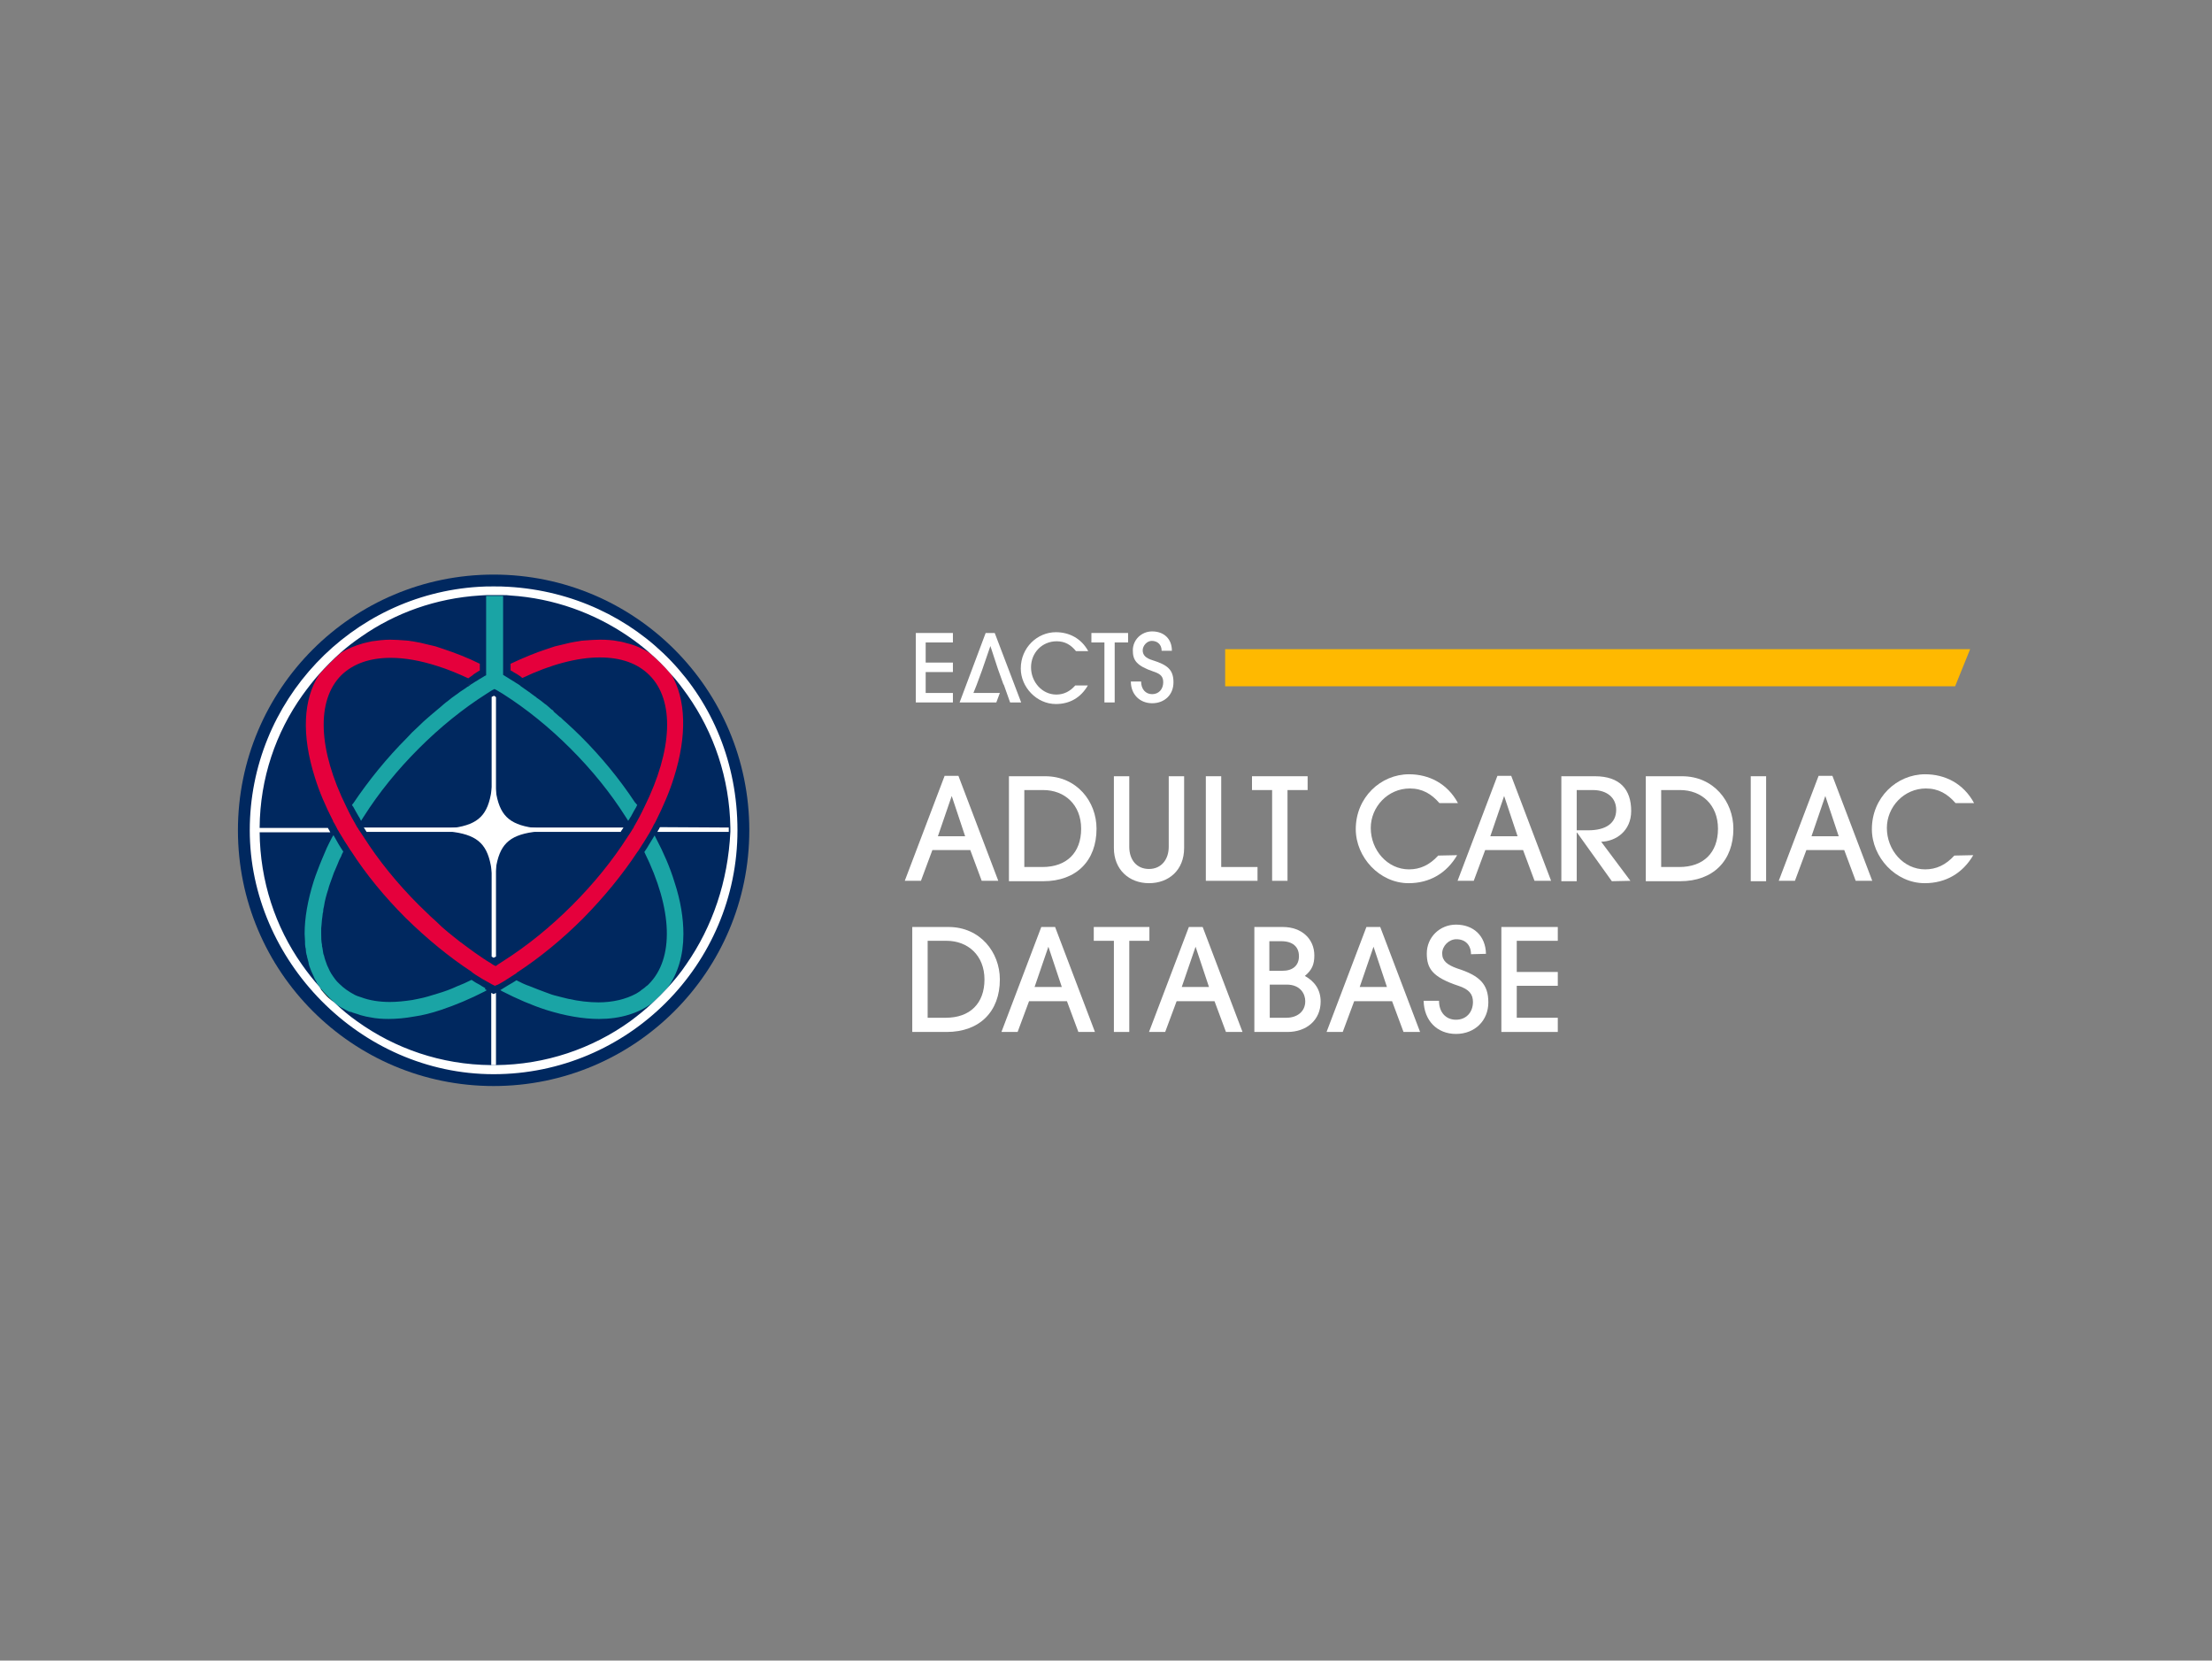 <?xml version="1.0" encoding="UTF-8"?> <svg xmlns="http://www.w3.org/2000/svg" xmlns:xlink="http://www.w3.org/1999/xlink" version="1.1" id="Layer_2_00000040550009415755378400000015213701755851254657_" x="0px" y="0px" viewBox="0 0 560.6 420.8" style="enable-background:new 0 0 560.6 420.8;" xml:space="preserve"><rect x="0" y="0" width="560.6" height="420.8" fill="#808080" stroke="none"/> <style type="text/css"> .st0{fill:#00285F;} .st1{fill:#E5003C;} .st2{fill:#1AA4A5;} .st3{fill:#FFFFFF;} .st4{fill:#FFB900;} .st5{fill:none;} </style> <g id="Layer_1-2"> <path class="st0" d="M189.9,210.4c0,35.8-29,64.8-64.8,64.8s-64.8-29-64.8-64.8s29-64.8,64.8-64.8S189.9,174.6,189.9,210.4"></path> <path d="M84.8,254.1c-0.3-0.2-0.7-0.5-1-0.8c-0.4-0.3-0.7-0.6-1-0.9c-0.3-0.3-0.6-0.7-0.9-1c0,0,0,0,0,0c-0.3-0.3-0.6-0.7-0.8-1.1 C82.2,251.6,83.4,252.9,84.8,254.1"></path> <path d="M85.7,249.5L85.7,249.5c-0.8-0.8-1.5-1.6-2-2.5C84.3,247.9,84.9,248.7,85.7,249.5"></path> <path d="M83.7,247c0.6,0.9,1.2,1.8,2,2.5h0C84.9,248.7,84.2,247.9,83.7,247 M83.7,247c0.6,0.9,1.2,1.8,2,2.5h0 C84.9,248.7,84.2,247.9,83.7,247"></path> <path d="M125.4,176.5c0,0,0.2,0.1,0.3,0.2l0,0C125.7,176.6,125.5,176.5,125.4,176.5 M125.1,176.3c-0.2,0.1-0.4,0.2-0.6,0.3l0,0 C124.7,176.5,124.9,176.4,125.1,176.3L125.1,176.3 M125.4,176.5c0,0,0.2,0.1,0.3,0.2l0,0C125.7,176.6,125.5,176.5,125.4,176.5 M125.1,176.3c-0.2,0.1-0.4,0.2-0.6,0.3l0,0C124.7,176.5,124.9,176.4,125.1,176.3L125.1,176.3 M125.4,176.5c0,0,0.2,0.1,0.3,0.2 l0,0C125.7,176.6,125.5,176.5,125.4,176.5 M125.1,176.3c-0.2,0.1-0.4,0.2-0.6,0.3l0,0C124.8,176.5,125,176.4,125.1,176.3 L125.1,176.3 M125.5,176.5c0,0,0.2,0.1,0.3,0.2l0,0C125.7,176.6,125.6,176.5,125.5,176.5 M125.2,176.3c-0.2,0.1-0.4,0.2-0.6,0.3 l0,0C124.8,176.5,125,176.4,125.2,176.3L125.2,176.3 M125.5,176.5c0,0,0.2,0.1,0.3,0.2l0,0C125.8,176.6,125.6,176.5,125.5,176.5 M125.2,176.3c-0.2,0.1-0.4,0.2-0.6,0.3l0,0C124.8,176.5,125,176.4,125.2,176.3L125.2,176.3 M125.5,176.5c0,0,0.2,0.1,0.3,0.2l0,0 C125.8,176.6,125.6,176.5,125.5,176.5 M125.2,176.3c-0.2,0.1-0.4,0.2-0.6,0.3l0,0C124.8,176.5,125,176.4,125.2,176.3L125.2,176.3 M125.5,176.5c0,0,0.2,0.1,0.3,0.2l0,0C125.8,176.6,125.6,176.5,125.5,176.5 M125.2,176.3c-0.2,0.1-0.4,0.2-0.6,0.3l0,0 C124.8,176.5,125,176.4,125.2,176.3L125.2,176.3 M125.5,176.5c0,0,0.2,0.1,0.3,0.2l0,0C125.8,176.6,125.6,176.5,125.5,176.5 M125.2,176.3c-0.2,0.1-0.4,0.2-0.6,0.3l0,0C124.9,176.5,125.1,176.4,125.2,176.3L125.2,176.3 M125.6,176.5c0,0,0.2,0.1,0.3,0.2 l0,0C125.8,176.6,125.7,176.5,125.6,176.5 M125.3,176.3c-0.2,0.1-0.4,0.2-0.6,0.3l0,0C124.9,176.5,125.1,176.4,125.3,176.3 L125.3,176.3 M125.6,176.5c0,0,0.2,0.1,0.3,0.2l0,0C125.9,176.6,125.7,176.5,125.6,176.5 M125.3,176.3c-0.2,0.1-0.4,0.2-0.6,0.3 l0,0C124.9,176.5,125.1,176.4,125.3,176.3L125.3,176.3 M125.6,176.5c0,0,0.2,0.1,0.3,0.2l0,0C125.9,176.6,125.7,176.5,125.6,176.5 M125.3,176.3c-0.2,0.1-0.4,0.2-0.6,0.3l0,0C124.9,176.5,125.1,176.4,125.3,176.3L125.3,176.3 M125.6,176.5c0,0,0.2,0.1,0.3,0.2 l0,0C125.9,176.6,125.7,176.5,125.6,176.5 M125.3,176.3c-0.2,0.1-0.4,0.2-0.6,0.3l0,0C124.9,176.5,125.1,176.4,125.3,176.3 L125.3,176.3 M125.6,176.5c0,0,0.2,0.1,0.3,0.2l0,0C125.9,176.6,125.7,176.5,125.6,176.5 M125.3,176.3c-0.2,0.1-0.4,0.2-0.6,0.3 l0,0C125,176.5,125.2,176.4,125.3,176.3L125.3,176.3 M125.7,176.5c0,0,0.2,0.1,0.3,0.2l0,0C125.9,176.6,125.8,176.5,125.7,176.5 M125.4,176.3c-0.2,0.1-0.4,0.2-0.6,0.3l0,0C125,176.5,125.2,176.4,125.4,176.3L125.4,176.3"></path> <path d="M81,250.3c0.3,0.4,0.5,0.7,0.8,1.1c0,0,0,0,0,0c0.3,0.3,0.6,0.7,0.9,1c0.3,0.3,0.7,0.6,1,0.9c0.3,0.3,0.6,0.5,1,0.8 C83.4,252.9,82.2,251.6,81,250.3 M81,250.3c0.3,0.4,0.5,0.7,0.8,1.1c0,0,0,0,0,0c0.3,0.3,0.6,0.7,0.9,1c0.3,0.3,0.7,0.6,1,0.9 c0.3,0.3,0.6,0.5,1,0.8C83.4,252.9,82.2,251.6,81,250.3 M81,250.3c0.3,0.4,0.5,0.7,0.8,1.1c0,0,0,0,0,0c0.3,0.3,0.6,0.7,0.9,1 c0.3,0.3,0.7,0.6,1,0.9c0.3,0.3,0.6,0.5,1,0.8C83.4,252.9,82.2,251.6,81,250.3 M81,250.3c0.3,0.4,0.5,0.7,0.8,1.1c0,0,0,0,0,0 c0.3,0.3,0.6,0.7,0.9,1c0.3,0.3,0.7,0.6,1,0.9c0.3,0.3,0.6,0.5,1,0.8C83.4,252.9,82.2,251.6,81,250.3 M81,250.3 c0.3,0.4,0.5,0.7,0.8,1.1c0,0,0,0,0,0c0.3,0.3,0.6,0.7,0.9,1c0.3,0.3,0.7,0.6,1,0.9c0.3,0.3,0.6,0.5,1,0.8 C83.4,252.9,82.2,251.6,81,250.3 M81,250.3c0.3,0.4,0.5,0.7,0.8,1.1c0,0,0,0,0,0c0.3,0.3,0.6,0.7,0.9,1c0.3,0.3,0.7,0.6,1,0.9 c0.3,0.3,0.6,0.5,1,0.8C83.4,252.9,82.2,251.6,81,250.3 M81,250.3c0.3,0.4,0.5,0.7,0.8,1.1c0,0,0,0,0,0c0.3,0.3,0.6,0.7,0.9,1 c0.3,0.3,0.7,0.6,1,0.9c0.3,0.3,0.6,0.5,1,0.8C83.4,252.9,82.2,251.6,81,250.3 M81,250.3c0.3,0.4,0.5,0.7,0.8,1.1c0,0,0,0,0,0 c0.3,0.3,0.6,0.7,0.9,1c0.3,0.3,0.7,0.6,1,0.9c0.3,0.3,0.6,0.5,1,0.8C83.4,252.9,82.2,251.6,81,250.3 M81,250.3 c0.3,0.4,0.5,0.7,0.8,1.1c0,0,0,0,0,0c0.3,0.3,0.6,0.7,0.9,1c0.3,0.3,0.7,0.6,1,0.9c0.3,0.3,0.6,0.5,1,0.8 C83.4,252.9,82.2,251.6,81,250.3 M81,250.3c0.3,0.4,0.5,0.7,0.8,1.1c0,0,0,0,0,0c0.3,0.3,0.6,0.7,0.9,1c0.3,0.3,0.7,0.6,1,0.9 c0.3,0.3,0.6,0.5,1,0.8C83.4,252.9,82.2,251.6,81,250.3 M81,250.3c0.3,0.4,0.5,0.7,0.8,1.1c0,0,0,0,0,0c0.3,0.3,0.6,0.7,0.9,1 c0.3,0.3,0.7,0.6,1,0.9c0.3,0.3,0.6,0.5,1,0.8C83.4,252.9,82.2,251.6,81,250.3 M81,250.3c0.3,0.4,0.5,0.7,0.8,1.1c0,0,0,0,0,0 c0.3,0.3,0.6,0.7,0.9,1c0.3,0.3,0.7,0.6,1,0.9c0.3,0.3,0.6,0.5,1,0.8C83.4,252.9,82.2,251.6,81,250.3 M81,250.3 c0.3,0.4,0.5,0.7,0.8,1.1c0,0,0,0,0,0c0.3,0.3,0.6,0.7,0.9,1c0.3,0.3,0.7,0.6,1,0.9c0.3,0.3,0.6,0.5,1,0.8 C83.4,252.9,82.2,251.6,81,250.3 M81,250.3c0.3,0.4,0.5,0.7,0.8,1.1c0,0,0,0,0,0c0.3,0.3,0.6,0.7,0.9,1c0.3,0.3,0.7,0.6,1,0.9 c0.3,0.3,0.6,0.5,1,0.8C83.4,252.9,82.2,251.6,81,250.3 M81,250.3c0.3,0.4,0.5,0.7,0.8,1.1c0,0,0,0,0,0c0.3,0.3,0.6,0.7,0.9,1 c0.3,0.3,0.7,0.6,1,0.9c0.3,0.3,0.6,0.5,1,0.8C83.4,252.9,82.2,251.6,81,250.3 M81,250.3c0.3,0.4,0.5,0.7,0.8,1.1c0,0,0,0,0,0 c0.3,0.3,0.6,0.7,0.9,1c0.3,0.3,0.7,0.6,1,0.9c0.3,0.3,0.6,0.5,1,0.8C83.4,252.9,82.2,251.6,81,250.3 M81,250.3 c0.3,0.4,0.5,0.7,0.8,1.1c0,0,0,0,0,0c0.3,0.3,0.6,0.7,0.9,1c0.3,0.3,0.7,0.6,1,0.9c0.3,0.3,0.6,0.5,1,0.8 C83.4,252.9,82.2,251.6,81,250.3 M81,250.3c0.3,0.4,0.5,0.7,0.8,1.1c0,0,0,0,0,0c0.3,0.3,0.6,0.7,0.9,1c0.3,0.3,0.7,0.6,1,0.9 c0.3,0.3,0.6,0.5,1,0.8C83.4,252.9,82.2,251.6,81,250.3 M81,250.3c0.3,0.4,0.5,0.7,0.8,1.1c0,0,0,0,0,0c0.3,0.3,0.6,0.7,0.9,1 c0.3,0.3,0.7,0.6,1,0.9c0.3,0.3,0.6,0.5,1,0.8C83.4,252.9,82.2,251.6,81,250.3 M81,250.3c0.3,0.4,0.5,0.7,0.8,1.1c0,0,0,0,0,0 c0.3,0.3,0.6,0.7,0.9,1c0.3,0.3,0.7,0.6,1,0.9c0.3,0.3,0.6,0.5,1,0.8C83.4,252.9,82.2,251.6,81,250.3 M81,250.3 c0.3,0.4,0.5,0.7,0.8,1.1c0,0,0,0,0,0c0.3,0.3,0.6,0.7,0.9,1c0.3,0.3,0.7,0.6,1,0.9c0.3,0.3,0.6,0.5,1,0.8 C83.4,252.9,82.2,251.6,81,250.3 M81,250.3c0.3,0.4,0.5,0.7,0.8,1.1c0,0,0,0,0,0c0.3,0.3,0.6,0.7,0.9,1c0.3,0.3,0.7,0.6,1,0.9 c0.3,0.3,0.6,0.5,1,0.8C83.4,252.9,82.2,251.6,81,250.3 M81,250.3c0.3,0.4,0.5,0.7,0.8,1.1c0,0,0,0,0,0c0.3,0.3,0.6,0.7,0.9,1 c0.3,0.3,0.7,0.6,1,0.9c0.3,0.3,0.6,0.5,1,0.8C83.4,252.9,82.2,251.6,81,250.3 M81,250.3c0.3,0.4,0.5,0.7,0.8,1.1c0,0,0,0,0,0 c0.3,0.3,0.6,0.7,0.9,1c0.3,0.3,0.7,0.6,1,0.9c0.3,0.3,0.6,0.5,1,0.8C83.4,252.9,82.2,251.6,81,250.3 M81,250.3 c0.3,0.4,0.5,0.7,0.8,1.1c0,0,0,0,0,0c0.3,0.3,0.6,0.7,0.9,1c0.3,0.3,0.7,0.6,1,0.9c0.3,0.3,0.6,0.5,1,0.8 C83.4,252.9,82.2,251.6,81,250.3 M81,250.3c0.3,0.4,0.5,0.7,0.8,1.1c0,0,0,0,0,0c0.3,0.3,0.6,0.7,0.9,1c0.3,0.3,0.7,0.6,1,0.9 c0.3,0.3,0.6,0.5,1,0.8C83.4,252.9,82.2,251.6,81,250.3 M81,250.3c0.3,0.4,0.5,0.7,0.8,1.1c0,0,0,0,0,0c0.3,0.3,0.6,0.7,0.9,1 c0.3,0.3,0.7,0.6,1,0.9c0.3,0.3,0.6,0.5,1,0.8C83.4,252.9,82.2,251.6,81,250.3 M81,250.3c0.3,0.4,0.5,0.7,0.8,1.1c0,0,0,0,0,0 c0.3,0.3,0.6,0.7,0.9,1c0.3,0.3,0.7,0.6,1,0.9c0.3,0.3,0.6,0.5,1,0.8C83.4,252.9,82.2,251.6,81,250.3 M81,250.3 c0.3,0.4,0.5,0.7,0.8,1.1c0,0,0,0,0,0c0.3,0.3,0.6,0.7,0.9,1c0.3,0.3,0.7,0.6,1,0.9c0.3,0.3,0.6,0.5,1,0.8 C83.4,252.9,82.2,251.6,81,250.3 M81,250.3c0.3,0.4,0.5,0.7,0.8,1.1c0,0,0,0,0,0c0.3,0.3,0.6,0.7,0.9,1c0.3,0.3,0.7,0.6,1,0.9 c0.3,0.3,0.6,0.5,1,0.8C83.4,252.9,82.2,251.6,81,250.3 M81,250.3c0.3,0.4,0.5,0.7,0.8,1.1c0,0,0,0,0,0c0.3,0.3,0.6,0.7,0.9,1 c0.3,0.3,0.7,0.6,1,0.9c0.3,0.3,0.6,0.5,1,0.8C83.4,252.9,82.2,251.6,81,250.3"></path> <path class="st1" d="M118.8,171.5c0,0,0.1-0.1,0.2-0.1l0,0l0.5-0.3C119.3,171.2,119.1,171.4,118.8,171.5 M118.4,173.8L118.4,173.8 l0.8-0.6C119,173.4,118.7,173.6,118.4,173.8"></path> <path class="st1" d="M170.8,197c-1.1,3.6-2.7,7.3-4.6,11.1c0,0.1-0.1,0.1-0.1,0.2c-0.3,0.5-0.6,1-0.8,1.5c-0.2,0.3-0.3,0.6-0.5,0.9 c0,0.1-0.1,0.1-0.1,0.2c-0.4,0.7-0.9,1.5-1.4,2.3c-0.5,0.8-1,1.6-1.6,2.5c0,0-0.1,0.1-0.1,0.1c-3.9,5.9-8.5,11.5-13.8,16.9 c-5.3,5.3-10.9,9.9-16.7,13.7c-0.1,0-0.2,0.1-0.2,0.2c-0.8,0.5-1.7,1.1-2.5,1.6c-0.7,0.5-1.5,0.9-2.2,1.3c-0.1,0-0.2,0.1-0.2,0.1 c0,0,0,0-0.1,0l-0.2,0.1l-0.3,0.1l-0.8-0.4c-0.9-0.5-1.6-0.9-2.3-1.3c-0.8-0.5-1.7-1-2.5-1.6c-0.1-0.1-0.2-0.1-0.2-0.2 c-5.8-3.8-11.5-8.5-16.8-13.7c-5.3-5.3-10-11-13.8-16.9c0,0,0-0.1-0.1-0.1c-0.6-0.9-1.1-1.8-1.6-2.5c-0.5-0.9-1-1.6-1.4-2.3 c0-0.1-0.1-0.1-0.1-0.2c-0.2-0.3-0.4-0.6-0.5-0.9c-0.3-0.6-0.6-1.1-0.9-1.6c0,0,0-0.1,0-0.1c-1.9-3.7-3.5-7.4-4.6-11 c-3.4-10.7-3-19.8,1.1-26.1c1.7-1.9,3.5-3.7,5.4-5.4c1.7-1.1,3.7-1.9,5.8-2.5c0.7-0.2,1.4-0.3,2.2-0.5c1.4-0.2,3-0.4,4.6-0.4 c1.3,0,2.6,0.1,3.9,0.2c0.5,0,1,0.1,1.6,0.2h0.1c1.3,0.2,2.7,0.5,4.2,0.9c0.6,0.1,1.2,0.3,1.7,0.4c0.6,0.2,1.2,0.4,1.8,0.6 c3,1,6.2,2.2,9.4,3.8v1.7c0,0-0.2,0.1-0.2,0.1c-0.3,0.2-0.5,0.3-0.8,0.5c-0.2,0.1-0.4,0.3-0.6,0.4l-0.1,0.1 c-0.2,0.2-0.4,0.3-0.7,0.5c0,0,0,0,0,0c-0.1,0.1-0.3,0.2-0.4,0.3c0,0-0.1,0-0.1,0.1c-2.6-1.2-5.2-2.3-7.8-3.1 c-4.3-1.4-8.3-2.1-11.9-2.1c-5.3,0-9.5,1.5-12.5,4.4c-6.4,6.4-5.9,18.9,1.3,33.4c0.4,0.8,0.8,1.7,1.3,2.6c0.6,1,1,1.8,1.4,2.5 c0,0,0,0.1,0.1,0.1c0.2,0.4,0.5,0.8,0.7,1.1c0.3,0.4,0.5,0.8,0.8,1.2c3.8,6,8.6,11.9,14.1,17.4c0.8,0.8,1.8,1.7,2.9,2.8 c1,0.9,2,1.8,2.9,2.7c1,0.9,2,1.7,3,2.5c1,0.8,2,1.6,3,2.3c0.5,0.4,1,0.7,1.5,1.1c0.9,0.7,1.9,1.3,3,2.1c0.4,0.2,0.7,0.5,1.1,0.7 c0.1,0.1,0.2,0.1,0.3,0.2l0.2,0.1c0.3,0.2,0.6,0.4,0.9,0.6c0.2,0.1,0.4,0.2,0.6,0.3c0.2-0.1,0.4-0.2,0.6-0.4 c0.5-0.3,0.9-0.6,1.4-0.9c6.1-3.9,11.9-8.6,17.4-14.1c5.5-5.5,10.2-11.3,14.1-17.4c0.3-0.4,0.5-0.8,0.8-1.2 c0.2-0.4,0.5-0.8,0.7-1.1c0,0,0,0,0-0.1c0.5-0.9,1-1.7,1.4-2.5c0.5-0.9,0.9-1.8,1.3-2.6c7.2-14.5,7.7-27,1.3-33.4 c-3-3-7.2-4.5-12.6-4.5c-5.7,0-12.5,1.8-19.6,5.2c-0.2-0.1-0.4-0.3-0.5-0.4c-0.6-0.4-1.2-0.8-1.8-1.1c-0.2-0.2-0.5-0.3-0.7-0.4 v-1.7c3.2-1.5,6.3-2.8,9.4-3.8c0.6-0.2,1.2-0.4,1.8-0.6c0.6-0.1,1.1-0.3,1.7-0.4c1.5-0.4,2.9-0.7,4.3-0.9c0.5-0.1,1.1-0.2,1.6-0.2 c1.3-0.1,2.7-0.2,3.9-0.2c1.6,0,3.2,0.1,4.6,0.4c0.8,0.1,1.5,0.3,2.2,0.5c2.1,0.5,4.1,1.4,5.8,2.5c2,1.7,3.8,3.5,5.5,5.5 C173.8,177.2,174.2,186.3,170.8,197"></path> <path class="st2" d="M170.9,223.4c-1.1-3.6-2.7-7.3-4.7-11.1l-0.2-0.4l-0.1-0.2c-0.4,0.6-0.8,1.4-1.4,2.3c-0.3,0.5-0.7,1.2-1.2,1.9 c7.2,14.5,7.6,27,1.1,33.5c-0.2,0.2-0.4,0.4-0.6,0.5c-0.3,0.3-0.7,0.6-1,0.8c-0.2,0.1-0.4,0.3-0.5,0.4c-0.4,0.3-0.8,0.5-1.1,0.7 c-2.6,1.4-5.9,2.2-9.5,2.2c-2.4,0-5-0.3-7.7-0.9c-1-0.2-1.9-0.5-2.8-0.7c-0.9-0.2-1.8-0.5-2.8-0.9c-1.4-0.5-2.9-1.1-4.4-1.7 l-0.3-0.1l-0.5-0.2c-0.2-0.1-0.5-0.2-0.7-0.3c-0.5-0.3-1.1-0.5-1.6-0.8c-0.6,0.4-1.3,0.8-2,1.2c-0.8,0.5-1.5,0.9-2.1,1.3l0.5,0.3 c3.7,1.9,7.4,3.5,11.1,4.7c4.8,1.5,9.3,2.3,13.4,2.3c5.4,0,10-1.4,13.6-4.1c1.3-1.2,2.5-2.4,3.7-3.7c0,0,0-0.1,0.1-0.1 c2.6-3.6,4-8.2,4-13.6C173.2,232.7,172.5,228.2,170.9,223.4"></path> <path class="st2" d="M123.4,250.9l-0.5,0.3c-3.7,1.9-7.5,3.5-11.1,4.7c-2.4,0.8-4.7,1.4-6.9,1.7c-2.2,0.4-4.4,0.6-6.4,0.6 c-1.6,0-3.2-0.1-4.6-0.4c-0.4-0.1-0.7-0.1-1.1-0.2c-0.7-0.2-1.4-0.3-2.1-0.6c-0.4-0.1-0.9-0.3-1.3-0.4c-0.2-0.1-0.4-0.2-0.6-0.2 c0,0-0.1,0-0.1,0c-0.4-0.1-0.7-0.3-1.1-0.5c-0.4-0.2-0.9-0.5-1.3-0.7c-0.1-0.1-0.2-0.1-0.3-0.2c-0.4-0.2-0.7-0.5-1.1-0.8h0 c-1.3-1.2-2.6-2.5-3.8-3.9c-0.1-0.1-0.1-0.1-0.1-0.2l0,0c0,0-0.1-0.2-0.2-0.3c-0.2-0.3-0.5-0.6-0.6-1c0-0.1-0.1-0.1-0.1-0.2 c-0.3-0.4-0.5-0.9-0.7-1.4c-0.2-0.5-0.5-1-0.7-1.6c-0.2-0.5-0.4-1-0.5-1.6c0,0,0-0.1,0-0.1c-0.1-0.5-0.3-1-0.4-1.5 c0-0.1,0-0.3-0.1-0.4c-0.1-0.5-0.2-0.9-0.2-1.4c0-0.1,0-0.3-0.1-0.5c-0.1-0.5-0.1-1-0.1-1.5v-0.1c0-0.6-0.1-1.3-0.1-1.9 c0-4.1,0.8-8.5,2.3-13.3c0.3-0.9,0.6-1.8,1-2.8c0.7-1.9,1.5-3.7,2.3-5.6c0.4-0.9,0.9-1.8,1.4-2.8l0.2-0.3l0.1-0.2 c0.4,0.7,0.8,1.4,1.3,2.3c0.4,0.6,0.7,1.2,1.2,1.9c-0.2,0.4-0.4,0.7-0.5,1.1c-0.4,0.7-0.7,1.4-1,2.2c-0.3,0.7-0.6,1.4-0.9,2.1 c-0.2,0.5-0.3,0.9-0.5,1.4c-0.3,0.9-0.7,1.8-0.9,2.7c-0.5,1.5-0.9,3-1.1,4.4c-0.1,0.4-0.2,0.8-0.2,1.2c0,0.2,0,0.3-0.1,0.5 c0,0.3-0.1,0.6-0.1,0.9c0,0.2-0.1,0.5-0.1,0.7c0,0.4-0.1,0.8-0.1,1.2c0,0.4-0.1,0.7-0.1,1c0,0.4,0,0.9,0,1.3c0,1,0,2,0.2,2.9 c0,0.2,0,0.5,0.1,0.7c0.1,0.4,0.1,0.9,0.2,1.3c0,0.2,0.1,0.5,0.2,0.7c0.2,0.9,0.5,1.7,0.8,2.5c0.2,0.5,0.5,1,0.7,1.5 c0.1,0.2,0.3,0.5,0.4,0.7c0.6,0.9,1.2,1.8,2,2.5h0c1.1,1.1,2.4,2,3.9,2.8c0.4,0.2,0.9,0.4,1.6,0.6c2.1,0.8,4.6,1.2,7.3,1.2 c1.8,0,3.7-0.2,5.7-0.5c0.5-0.1,1-0.2,1.5-0.3c1.6-0.3,3.2-0.8,4.8-1.3c1.7-0.5,3.4-1.1,5.1-1.9c0.6-0.2,1.1-0.5,1.7-0.7 c0.6-0.3,1.3-0.6,1.9-0.9l0,0c0.7,0.5,1.4,0.9,2,1.2c0.5,0.3,0.9,0.6,1.5,0.9C122.8,250.6,123,250.8,123.4,250.9"></path> <path class="st2" d="M119.3,173.2l-0.8,0.6h0C118.7,173.6,119,173.4,119.3,173.2"></path> <path class="st2" d="M161,203.4l-0.1-0.1c-3.9-5.9-8.5-11.5-13.7-16.7c-1.2-1.2-2.5-2.4-3.7-3.5c-0.5-0.4-0.9-0.8-1.3-1.2 c-0.1-0.1-0.2-0.2-0.3-0.2c-0.6-0.5-1.1-1-1.6-1.4c0,0,0,0,0-0.1c0,0-0.1-0.1-0.1-0.1c0,0-0.1-0.1-0.1-0.1 c-0.1-0.1-0.2-0.2-0.3-0.2c-0.3-0.3-0.6-0.5-0.9-0.8c-0.3-0.3-0.6-0.5-0.9-0.7c-0.6-0.5-1.1-0.9-1.7-1.3c-0.2-0.1-0.3-0.2-0.5-0.4 c-0.1-0.1-0.2-0.1-0.3-0.2c-0.5-0.4-1-0.7-1.5-1.1c-0.7-0.5-1.3-0.9-2-1.4c0,0,0,0,0,0c0,0,0,0,0,0c0,0-0.1-0.1-0.1-0.1 c-0.1-0.1-0.2-0.2-0.4-0.3c0,0-0.1,0-0.1-0.1c-0.1,0-0.1-0.1-0.2-0.1c-0.2-0.1-0.3-0.2-0.5-0.3c-0.1-0.1-0.2-0.1-0.3-0.2h0 l-0.3-0.2l-0.2-0.1c-0.8-0.5-1.6-1-2.4-1.5v-20c-0.5,0-1,0-1.6,0h-1.1c-0.5,0-1,0-1.6,0v20.1c-0.1,0.1-0.2,0.1-0.4,0.2 c-0.1,0.1-0.2,0.1-0.3,0.2c-0.7,0.4-1.2,0.7-1.8,1.1l-0.2,0.1l-0.3,0.2l0,0c0,0-0.2,0.1-0.3,0.2c-0.2,0.1-0.3,0.2-0.5,0.3l-0.8,0.6 h0h0c0,0,0,0-0.1,0c-0.5,0.4-1,0.7-1.6,1.1c-0.5,0.3-0.9,0.7-1.4,1c-0.7,0.5-1.4,1-2.1,1.6c-0.6,0.4-1.1,0.9-1.7,1.4 c-0.8,0.7-1.7,1.4-2.5,2.1c-1.2,1-2.4,2.1-3.5,3.2c-0.9,0.8-1.7,1.6-2.5,2.5c-5.2,5.2-9.8,10.9-13.7,16.7l-0.1,0.1l-0.2,0.3 l0.2,0.3l0.1,0.1c0.4,0.8,0.9,1.6,1.4,2.5l0.2,0.3l0.4,0.8l0.5-0.8l0.2-0.3c3.8-6,8.5-11.8,13.9-17.2c5.4-5.4,11.2-10.1,17.2-13.9 c0.5-0.3,0.9-0.6,1.4-0.9c0.2-0.1,0.4-0.2,0.6-0.3c0.2,0.1,0.4,0.2,0.6,0.3c0.5,0.3,1,0.6,1.5,0.9c6,3.8,11.8,8.5,17.2,13.9 c5.4,5.4,10.1,11.2,13.9,17.2l0.2,0.3l0.5,0.8l0.5-0.8l0.2-0.3c0.5-1,1-1.8,1.4-2.5l0-0.1l0.2-0.3L161,203.4L161,203.4z"></path> <path class="st3" d="M173.9,244.4c-1.4,2.1-3,4-4.7,5.9c0,0,0,0-0.1,0.1c-1.2,1.3-2.4,2.5-3.7,3.7c-1.8,1.7-3.7,3.2-5.7,4.7 c-9.6,6.9-21.4,11-34.1,11.1h-1.1c-12.7-0.1-24.4-4.2-34-11.1c-2-1.4-3.9-3-5.7-4.7h0c-0.3-0.3-0.7-0.5-1-0.8 c-0.4-0.3-0.7-0.6-1-0.9c-0.3-0.3-0.6-0.7-0.9-1c0,0,0,0,0,0c-0.3-0.3-0.6-0.7-0.8-1.1c-0.1-0.1-0.1-0.1-0.1-0.2l0,0 c-1.6-1.8-3.1-3.7-4.5-5.7c-6.7-9.5-10.6-21.1-10.7-33.6v-1.1c0.1-12.5,4.1-24.1,10.9-33.6c1.3-1.8,2.7-3.6,4.2-5.3 c1.7-1.9,3.5-3.7,5.4-5.4c1.7-1.5,3.4-2.8,5.3-4.1c8.6-6,18.9-9.7,30-10.4c0.6,0,1.1-0.1,1.7-0.1c0.5,0,1,0,1.6,0h1.1 c0.5,0,1.1,0,1.6,0l0,0c0.5,0,1.1,0,1.7,0.1c11.1,0.7,21.4,4.5,30,10.4c1.9,1.3,3.6,2.6,5.3,4.1c2,1.7,3.8,3.5,5.5,5.5 c1.5,1.6,2.8,3.4,4.1,5.2c6.7,9.5,10.7,21.1,10.9,33.6v1.1C184.5,223.3,180.6,234.8,173.9,244.4 M128.9,148.7 c-1.3-0.1-2.5-0.1-3.8-0.1s-2.5,0-3.8,0.1c-32.3,2-58,28.9-58,61.7s27.8,61.8,61.8,61.8s61.8-27.7,61.8-61.8 S161.3,150.6,128.9,148.7"></path> <path class="st3" d="M158,209.7c-0.2,0.4-0.5,0.7-0.7,1.1H92.9c-0.2-0.3-0.4-0.7-0.7-1.1H158L158,209.7z"></path> <path class="st3" d="M125.7,176.6v65.8l-0.2,0.1l-0.4,0.2c-0.2-0.1-0.3-0.2-0.5-0.3h0v0v-65.8c0.2-0.1,0.4-0.2,0.6-0.3l0,0 c0.1,0.1,0.2,0.1,0.3,0.2C125.5,176.5,125.6,176.6,125.7,176.6"></path> <path class="st3" d="M102.7,210.3c21.1,0,22.4-1.3,22.4-22.4c0,21.1,1.3,22.4,22.4,22.4c-21.1,0-22.4,1.3-22.4,22.4 C125.1,211.7,123.8,210.3,102.7,210.3"></path> <polygon class="st3" points="125.1,251.9 124.5,251.6 124.5,269.9 125.7,269.9 125.7,251.6 "></polygon> <path class="st3" d="M184.7,209.7v1.1h-18.1c0.1-0.2,0.2-0.4,0.4-0.7c0,0,0.1-0.1,0.1-0.2c0-0.1,0.1-0.2,0.2-0.3L184.7,209.7 L184.7,209.7z"></path> <path class="st3" d="M83.7,210.9H65.6v-1.1h17.5c0,0,0.1,0.2,0.1,0.2c0,0,0,0,0,0C83.4,210.3,83.5,210.5,83.7,210.9"></path> <path class="st3" d="M241.2,201.7L241.2,201.7l-3.5,10.2h6.9L241.2,201.7L241.2,201.7z M248.8,223.2l-2.9-7.8h-9.6l-2.9,7.8h-4.1 l10.1-26.6h3.5l10.1,26.6H248.8L248.8,223.2z"></path> <path class="st3" d="M264.2,219.7c6.1,0,9.8-3.6,9.8-9.7c0-6.1-4.2-9.8-9.6-9.8h-4.8v19.5H264.2z M255.7,223.3v-26.6h9.2 c8,0,13,6.4,13,13.3c0,8.1-5.1,13.3-13.5,13.3L255.7,223.3L255.7,223.3z"></path> <path class="st3" d="M296.2,196.7h3.9v18.2c0,5.6-3.9,8.9-8.9,8.9c-5,0-8.9-3.4-8.9-8.9v-18.2h3.9v17.9c0,3.3,1.9,5.6,5,5.6 s5-2.4,5-5.6L296.2,196.7L296.2,196.7z"></path> <polygon class="st3" points="305.6,223.2 305.6,196.7 309.5,196.7 309.5,219.7 318.7,219.7 318.7,223.2 "></polygon> <polygon class="st3" points="322.4,223.2 322.4,200.2 317.3,200.2 317.3,196.7 331.4,196.7 331.4,200.2 326.3,200.2 326.3,223.2 "></polygon> <path class="st3" d="M369.3,216.7c-2.7,4.6-7,7.1-12.3,7.1c-7.4,0-13.4-6.6-13.4-13.7c0-8,6.3-13.9,13.5-13.9c5,0,9.7,2.3,12.4,7.3 h-4.7c-2-2.3-4.3-3.7-7.5-3.7c-5.6,0-9.9,4.7-9.9,10c0,5.6,4.2,10.5,9.7,10.5c2.8,0,5.2-1.1,7.4-3.5L369.3,216.7L369.3,216.7z"></path> <path class="st3" d="M381.2,201.7L381.2,201.7l-3.5,10.2h6.9L381.2,201.7L381.2,201.7z M388.9,223.2l-2.9-7.8h-9.6l-2.9,7.8h-4.1 l10.1-26.6h3.5l10.1,26.6H388.9L388.9,223.2z"></path> <path class="st3" d="M402.5,210.4c4.5,0,7.1-1.8,7.1-5.2c0-3.1-2.4-5-5.9-5h-4.1v10.2H402.5z M408.5,223.3l-8.8-12.3h-0.1v12.3 h-3.9v-26.6h8.5c6.4,0,9.2,3.4,9.2,8.8c0,5.1-3.9,7.7-7.6,7.8l7.4,9.9L408.5,223.3L408.5,223.3z"></path> <path class="st3" d="M425.6,219.7c6.1,0,9.8-3.6,9.8-9.7c0-6.1-4.2-9.8-9.6-9.8H421v19.5H425.6L425.6,219.7z M417.1,223.3v-26.6 h9.2c8,0,13,6.4,13,13.3c0,8.1-5.1,13.3-13.5,13.3L417.1,223.3L417.1,223.3z"></path> <rect x="443.7" y="196.7" class="st3" width="3.9" height="26.6"></rect> <path class="st3" d="M462.6,201.7L462.6,201.7l-3.5,10.2h6.9L462.6,201.7L462.6,201.7z M470.3,223.2l-2.9-7.8h-9.6l-2.9,7.8h-4.1 l10.1-26.6h3.5l10.1,26.6H470.3L470.3,223.2z"></path> <path class="st3" d="M500.1,216.7c-2.7,4.6-7,7.1-12.3,7.1c-7.4,0-13.4-6.6-13.4-13.7c0-8,6.3-13.9,13.5-13.9c5,0,9.7,2.3,12.4,7.3 h-4.7c-2-2.3-4.3-3.7-7.5-3.7c-5.6,0-9.9,4.7-9.9,10c0,5.6,4.2,10.5,9.7,10.5c2.8,0,5.2-1.1,7.4-3.5L500.1,216.7L500.1,216.7z"></path> <path class="st3" d="M239.7,257.9c6.1,0,9.8-3.6,9.8-9.7c0-6.1-4.2-9.8-9.6-9.8h-4.8v19.5H239.7L239.7,257.9z M231.2,261.5v-26.6 h9.2c8,0,13,6.4,13,13.3c0,8.1-5.1,13.3-13.5,13.3L231.2,261.5L231.2,261.5z"></path> <path class="st3" d="M265.7,239.9L265.7,239.9l-3.5,10.2h6.9L265.7,239.9L265.7,239.9z M273.3,261.5l-2.9-7.8h-9.6l-2.9,7.8h-4.1 l10.1-26.6h3.5l10.1,26.6H273.3z"></path> <polygon class="st3" points="282.3,261.5 282.3,238.4 277.2,238.4 277.2,234.9 291.3,234.9 291.3,238.4 286.2,238.4 286.2,261.5 "></polygon> <path class="st3" d="M303,239.9L303,239.9l-3.5,10.2h6.9L303,239.9L303,239.9z M310.7,261.5l-2.9-7.8h-9.6l-2.9,7.8h-4.1l10.1-26.6 h3.5l10.1,26.6H310.7z"></path> <path class="st3" d="M326,257.9c2.8,0,4.8-1.6,4.8-4.2c0-1.8-1.2-4.2-4.7-4.2h-4.3v8.4H326L326,257.9z M325,246 c2.6,0,4.2-1.3,4.2-3.7s-1.6-3.8-4.5-3.8h-3v7.5L325,246L325,246z M317.9,261.5v-26.6h7.2c4.9,0,8,3.1,8,7.2c0,2.3-0.6,3.7-2.4,5.2 c2.5,1.4,4,3.5,4,6.5c0,4.7-3.6,7.7-8.4,7.7H317.9L317.9,261.5z"></path> <path class="st3" d="M348.1,239.9L348.1,239.9l-3.5,10.2h6.9L348.1,239.9L348.1,239.9z M355.7,261.5l-2.9-7.8h-9.6l-2.9,7.8h-4.1 l10.1-26.6h3.5l10.1,26.6H355.7L355.7,261.5z"></path> <path class="st3" d="M372.8,241.8c0-2.4-1.5-3.8-3.7-3.8c-1.9,0-3.6,1.7-3.6,3.6s1.3,2.9,3.8,3.8c5.7,1.8,7.9,4,7.9,8.6 s-3.4,8-8.2,8s-8.1-3.4-8.2-8.4h3.9c0,2.9,1.7,4.8,4.3,4.8s4.3-1.9,4.3-4.5c0-1.9-0.9-3.2-3.7-4.1c-6.6-2.2-8-4.4-8-8.2 c0-4.1,3.3-7.3,7.4-7.3c4.4,0,7.5,2.8,7.6,7.4L372.8,241.8L372.8,241.8z"></path> <polygon class="st3" points="380.5,261.5 380.5,234.9 394.8,234.9 394.8,238.4 384.4,238.4 384.4,246.3 394.8,246.3 394.8,249.8 384.4,249.8 384.4,257.9 394.8,257.9 394.8,261.5 "></polygon> <polygon class="st3" points="232.1,160.4 232.1,178 241.5,178 241.5,175.6 234.6,175.6 234.6,170.3 241.5,170.3 241.5,167.9 234.6,167.9 234.6,162.8 241.5,162.8 241.5,160.4 "></polygon> <polygon class="st3" points="258.8,178 256,178 254.4,173.5 254.3,173.4 252.9,169.5 251,163.7 251,163.7 248.9,169.8 247.5,173.6 247.3,174.1 246.7,175.6 253.4,175.6 252.5,178 243.2,178 249.8,160.4 252.1,160.4 "></polygon> <polygon class="st3" points="276.6,160.4 276.6,162.8 279.9,162.8 279.9,178 282.5,178 282.5,162.8 285.9,162.8 285.9,160.4 "></polygon> <path class="st3" d="M267.7,176c-3.6,0-6.4-3.2-6.4-6.9c0-3.7,2.8-6.6,6.5-6.6c2.1,0,3.6,0.9,4.9,2.5h3.1c-1.8-3.3-4.9-4.8-8.2-4.8 c-4.7,0-8.9,3.9-8.9,9.2c0,4.7,4,9,8.9,9c3.5,0,6.3-1.6,8.1-4.7h-3.2C271.1,175.3,269.5,176,267.7,176"></path> <path class="st3" d="M292.1,167.3c-1.7-0.5-2.5-1.3-2.5-2.5s1.1-2.4,2.3-2.4c1.4,0,2.5,0.9,2.5,2.5h2.6c0-3.1-2.1-4.9-5-4.9 c-2.7,0-4.9,2.1-4.9,4.8c0,2.5,0.9,3.9,5.3,5.4c1.9,0.6,2.4,1.4,2.4,2.7c0,1.7-1.1,3-2.8,3s-2.8-1.3-2.8-3.2h-2.6 c0,3.3,2.3,5.5,5.4,5.5s5.4-2.1,5.4-5.3S295.9,168.5,292.1,167.3"></path> <polygon class="st4" points="310.5,164.5 310.5,173.9 495.5,173.9 499.3,164.5 "></polygon> </g> <rect class="st5" width="560.6" height="420.8"></rect> </svg> 